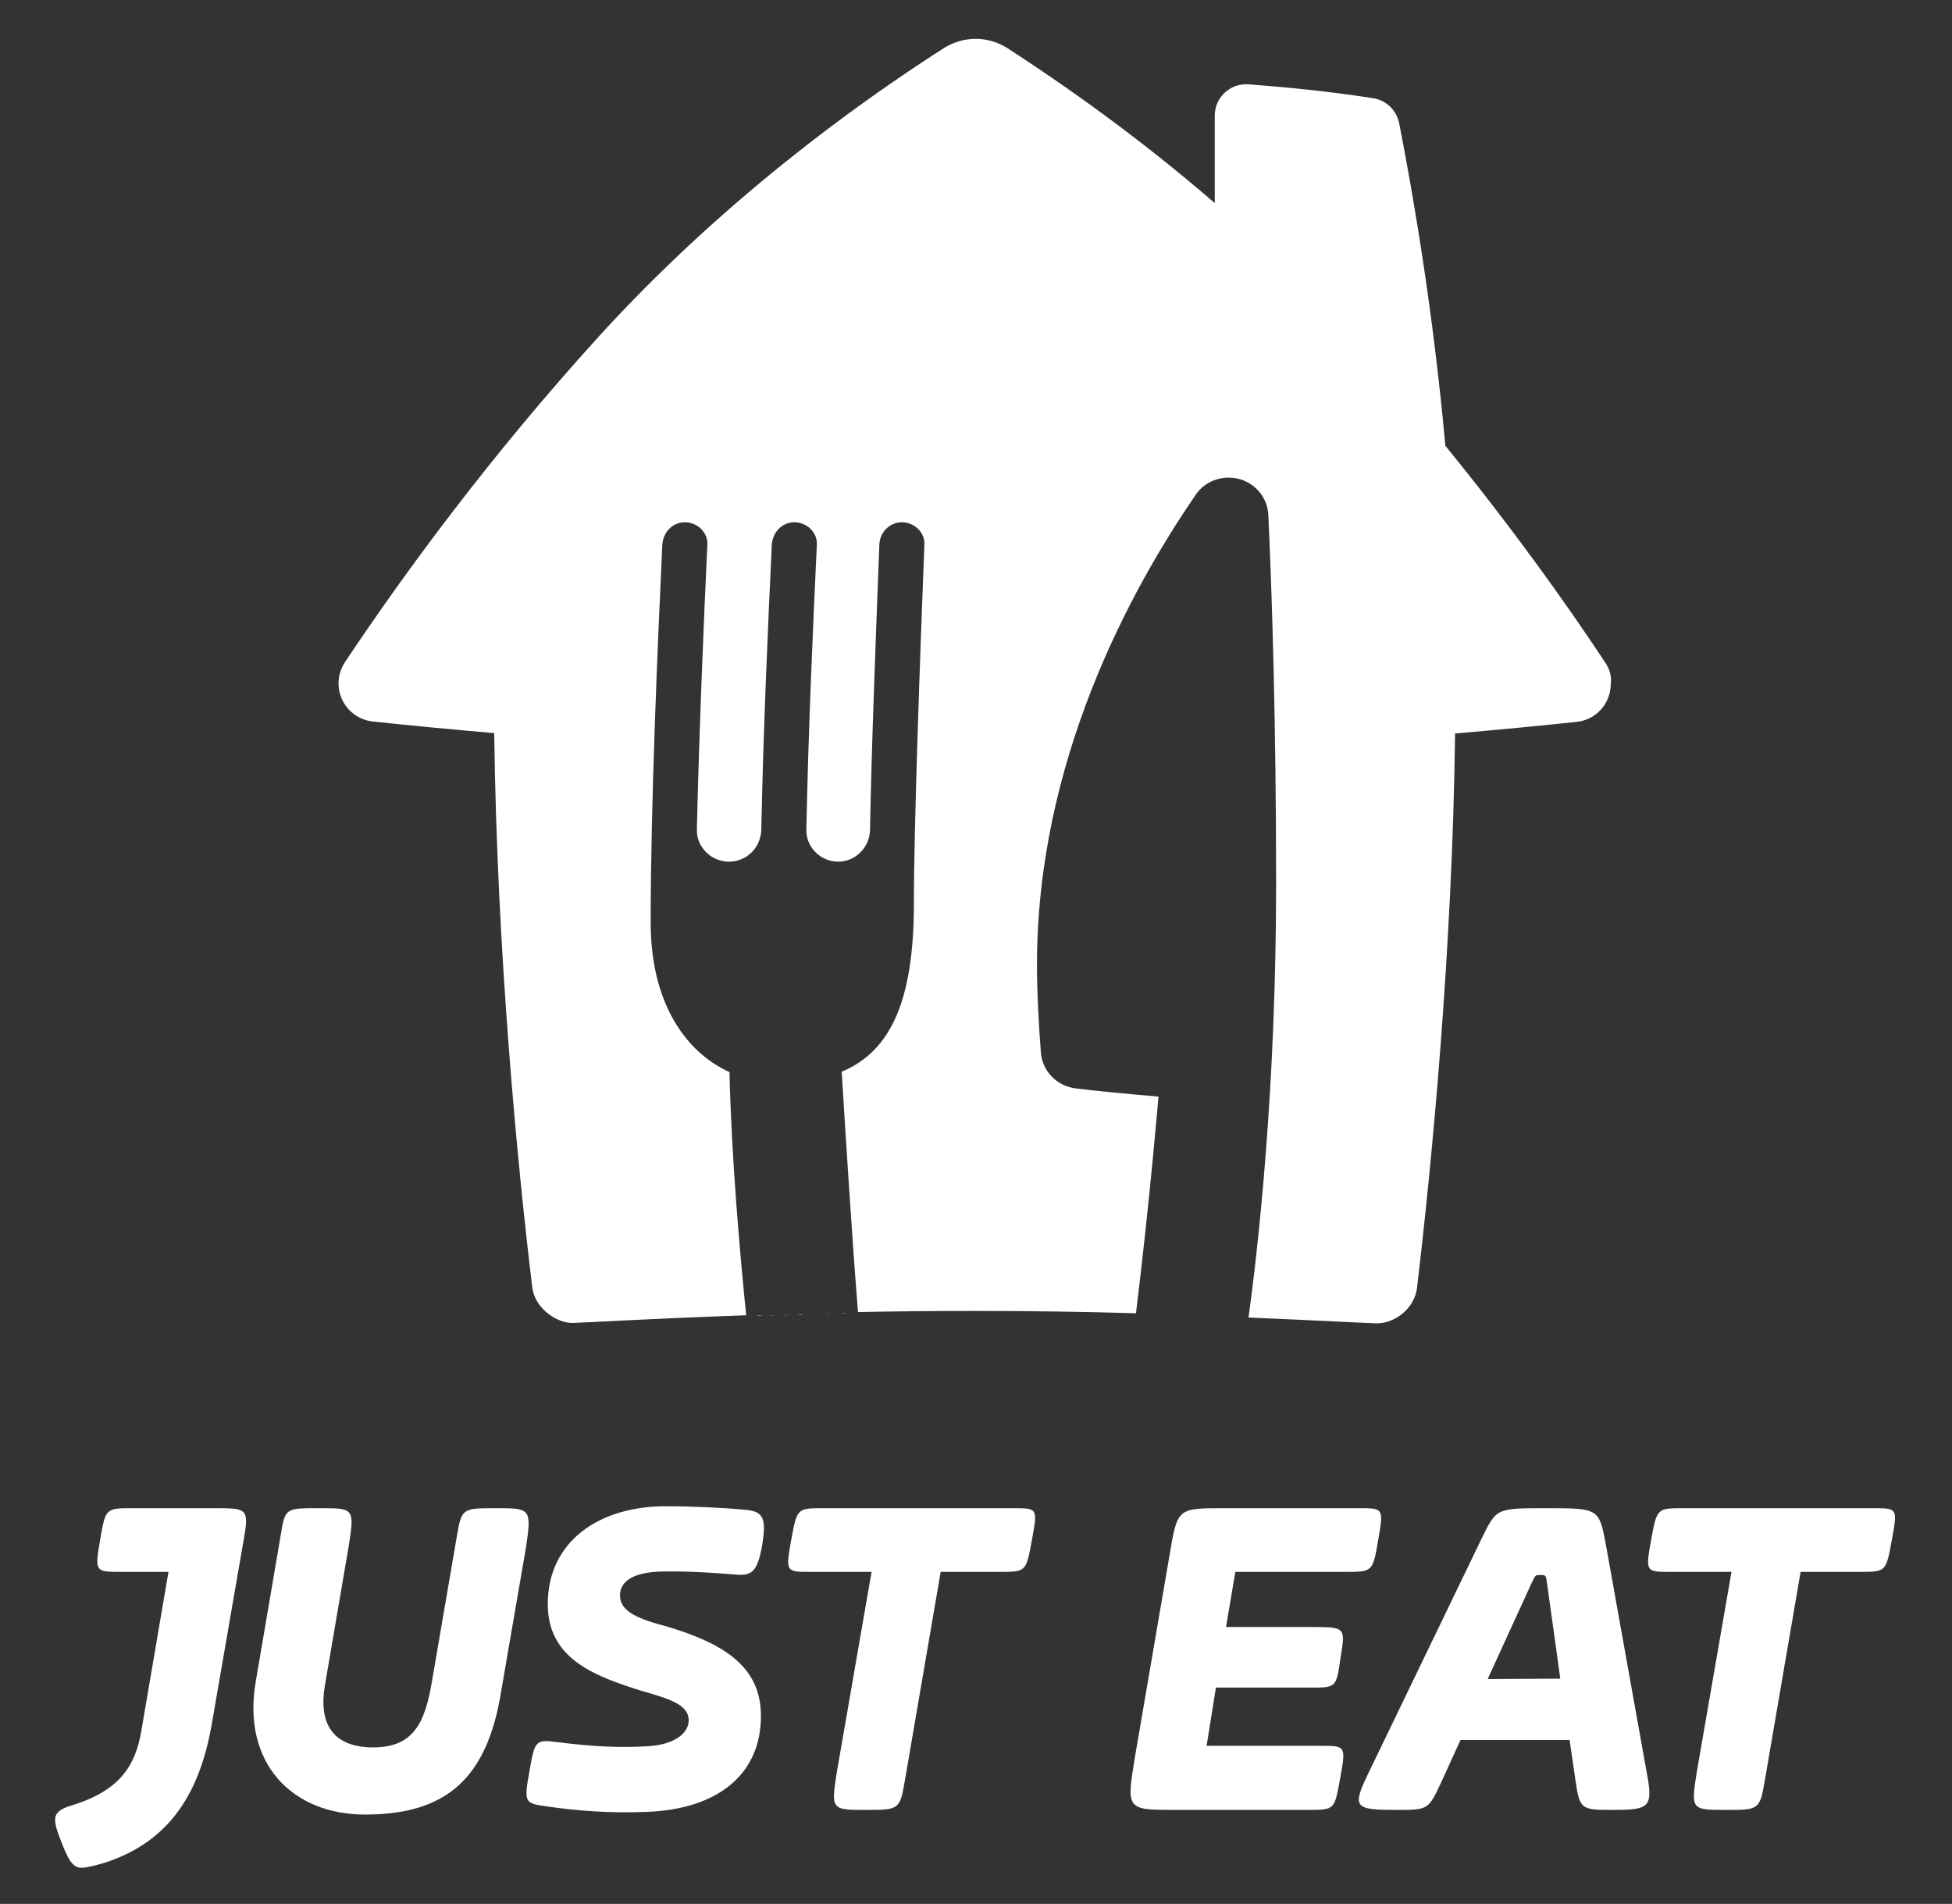 <svg xmlns="http://www.w3.org/2000/svg" xmlns:xlink="http://www.w3.org/1999/xlink" id="Layer_1" x="0px" y="0px" viewBox="0 0 502.8 490.3" style="enable-background:new 0 0 502.8 490.3;" xml:space="preserve"><rect x="0" y="0" width="502.8" height="490.3" fill="#333333" stroke="none"/><style type="text/css">	.st0{fill:#FFFFFF;}</style><g>	<g>		<path class="st0" d="M308.3,338.9c-0.1,0-0.3,0-0.4,0C308.1,338.9,308.2,338.9,308.3,338.9z"></path>		<path class="st0" d="M218,338.2c-0.4,0-0.8,0-1.2,0C217.2,338.3,217.6,338.3,218,338.2z"></path>		<path class="st0" d="M413.6,170.8c-10.7-16.2-24.6-35.5-41.3-56c-3.1-34.2-8.1-63.6-11.9-83.1c-0.7-3.3-3.3-5.9-6.7-6.4    c-12-1.9-23.3-2.9-32.2-3.6c-0.2,0-0.4,0-0.5,0c-4.5,0-8.1,3.6-8.1,8.1v22.5c-19.9-17.2-38.9-30.5-53.4-39.9    c-2.4-1.5-5.2-2.4-8.2-2.4c-3,0-5.8,0.9-8.2,2.4c-23.1,14.8-57.4,39.7-88.9,74.3c-27.8,30.6-49.8,60.5-65.4,83.9    c-1,1.6-1.6,3.4-1.6,5.4c0,5.1,3.9,9.3,8.8,9.8c9.3,1,19.8,2,31.3,3c0.7,56.3,6,111.4,9.8,142.7c0.6,5.2,6,9.2,10.4,9.2    c1.3,0,19.7-1.1,45.1-2c-0.1,0-0.2,0-0.4,0c-1.6-15.8-3.8-40.6-4.3-62.6c-11.6-5.3-20.3-18.2-20.3-38.5c0-30.3,1.8-71.8,3-97.3    c0.2-3.2,2.6-5.8,5.8-5.8c3.2,0,6,2.6,5.8,5.8c-0.9,19.1-2.1,47.5-2.7,73.3c-0.1,4.6,3.7,8.3,8.3,8.3c4.6,0,8.2-3.7,8.3-8.3    c0.5-25.8,1.8-54.1,2.7-73.3c0.2-3.2,2.6-5.8,5.8-5.8s6,2.6,5.8,5.8c-0.9,19.1-2.2,47.6-2.7,73.4c-0.1,4.5,3.7,8.2,8.2,8.2    c4.5,0,8.1-3.7,8.2-8.2c0.4-22.1,1.6-52.4,2.4-73.4c0.1-3.2,2.6-5.8,5.8-5.8c3.2,0,6,2.6,5.8,5.8c-1.1,28-2.7,72.9-2.7,92.3    c0,24.4-5.6,38-18.6,43.4c1,16.2,2.7,43.3,4.2,61.9c-0.2,0-0.4,0-0.6,0c9.9-0.2,20.2-0.3,30.5-0.3c14.3,0,28.5,0.2,41.7,0.6    c3.6-29.3,5.8-55.8,5.8-55.8c-9.4-0.8-16.4-1.5-21.3-2.1c-4.9-0.6-8.7-4.5-9-9.4c-0.5-6.3-1-15.1-1-22.5    c0-52.2,23.8-96.1,40.9-121c1.8-2.7,5-4.4,8.5-4.4c5.5,0,10,4.3,10.2,9.7c1,21.5,2,54.5,2,94.8c0,52.9-4.6,93.4-7.1,111.8    c18.9,0.8,31.8,1.5,33,1.5c4.9,0,9.8-4,10.4-9.2c3.7-31.2,9.1-86.3,9.8-142.7c11.5-1,22-2,31.3-3c5-0.5,8.8-4.7,8.8-9.8    C415.2,174.2,414.6,172.4,413.6,170.8z"></path>		<path class="st0" d="M315.2,339.2C315.1,339.2,315.1,339.2,315.2,339.2C315.1,339.2,315.1,339.2,315.2,339.2z"></path>		<path class="st0" d="M300.9,338.7c-0.2,0-0.4,0-0.6,0C300.5,338.7,300.7,338.7,300.9,338.7z"></path>		<path class="st0" d="M296.9,338.6c-0.1,0-0.2,0-0.4,0C296.7,338.6,296.8,338.6,296.9,338.6z"></path>		<path class="st0" d="M304.7,338.8c-0.2,0-0.4,0-0.6,0C304.3,338.8,304.5,338.8,304.7,338.8z"></path>		<path class="st0" d="M200,338.7c-0.6,0-1.3,0-1.9,0.1C198.8,338.8,199.4,338.7,200,338.7z"></path>		<path class="st0" d="M201.7,338.7c0.5,0,1.1,0,1.6,0C202.8,338.6,202.2,338.7,201.7,338.7z"></path>		<path class="st0" d="M196.3,338.8c-0.5,0-0.9,0-1.4,0C195.4,338.9,195.9,338.9,196.3,338.8z"></path>		<path class="st0" d="M205.6,338.6c0.4,0,0.8,0,1.2,0C206.4,338.5,206,338.5,205.6,338.6z"></path>		<path class="st0" d="M210.5,338.4c-0.3,0-0.6,0-0.9,0C209.9,338.4,210.2,338.4,210.5,338.4z"></path>		<path class="st0" d="M213.1,338.4c0.3,0,0.5,0,0.8,0C213.6,338.3,213.3,338.4,213.1,338.4z"></path>	</g>	<g>		<path class="st0" d="M346.7,404.8c6.9,0,6.9-0.1,8.3-8.2c1.4-8.2,1.4-8.2-4.9-8.2h-34.8c-12.2,0-12,0-14.1,12.4l-8.9,51.9    c-2.2,13.4-2.1,13.4,10.5,13.4h34c7.1,0,6.9,0,8.4-8.1c1.5-8.4,1.5-8.4-5-8.4h-29.4l2.4-15h24.4c6.6,0,6.6,0,7.7-7.7    c1.3-7.9,1.3-7.9-7.7-7.9h-21.8l2.4-14.2L346.7,404.8L346.7,404.8z"></path>		<path class="st0" d="M261,388.4h-48.8c-6.9,0-6.9,0-8.4,8.2c-1.5,8.2-1.3,8.2,4.8,8.2h15.9l-8.9,51.3c-1.6,10-1.5,10,7.5,10    c8.2,0,8.7,0,9.9-7.1l9.3-54.2h15.2c6.8,0,6.8,0,8.3-8.2C267.3,388.4,267.3,388.4,261,388.4"></path>		<path class="st0" d="M127.6,388.4c-8.5,0-8.7,0.1-9.9,7.1l-6.4,37.3c-1.8,10.8-4.7,17.2-15.2,17.2c-10.5,0-14.1-6.3-12.4-16    l6.1-35.7c1.6-10,1.3-9.9-7.5-9.9c-8.7,0-8.9-0.1-10,7l-6.4,37.5c-3.7,21.2,9.4,34.4,28.1,34.4c21,0,31.5-9.3,35.1-31.8l6.4-37.1    C137,388.4,136.6,388.4,127.6,388.4"></path>		<path class="st0" d="M55.6,388.4H34.2c-7,0-7,0-8.4,8.1c-1.4,8.1-1.3,8.3,4.9,8.3h12.7l-7,41c-1.6,9.2-5.7,15.4-18.1,19.2    c-3.2,0.9-4.1,2.2-4.1,3.6c0,1.6,0.6,3.2,1.9,6.5c1.9,4.9,3.2,5.9,4.9,5.9c1.7,0,4.9-1,6-1.3c17.6-5.7,24.6-19.2,27.5-35.4l8-46.2    C64.2,388.6,64.2,388.4,55.6,388.4"></path>		<path class="st0" d="M166.9,449.7c6.9-0.4,10.5-3.4,10.5-6.7c0-4-5-5.5-11.6-7.4c-13.1-4-24.7-8.6-24.7-22.5    c0-16.3,13.4-25.2,30.3-25.2c7.1,0,15.2,0.4,20.5,0.9c4.7,0.4,5.6,2.1,4.4,9.2c-1.2,7.1-2.9,7.8-6.8,7.5    c-4.9-0.4-11.2-0.9-18.6-0.8c-8.7,0.1-11.2,3.1-11.2,6.1c0,3.7,3.4,5.8,11.5,7.9c15,4.4,24.8,10.3,24.8,23.2    c0,15.2-11.3,24-29.3,24.7c-9.8,0.4-18.3-0.3-25.8-1.4c-5.8-0.8-6-0.9-4.5-9.2c1.3-7.5,1.5-8.1,6.8-7.4    C153.4,449.9,160,450.1,166.9,449.7"></path>		<path class="st0" d="M482.5,388.4h-48.8c-6.9,0-6.9,0-8.4,8.2c-1.5,8.2-1.3,8.2,4.8,8.2h15.9l-8.9,51.3c-1.6,10-1.5,10,7.5,10    c8.2,0,8.7,0,9.9-7.1l9.3-54.2h15.2c6.8,0,6.8,0,8.3-8.2C488.8,388.4,488.8,388.4,482.5,388.4"></path>		<path class="st0" d="M413.7,398.1c-1.8-9.7-1.8-9.7-15.5-9.7c-12.9,0-12.7,0-16.6,7.9l-29.2,60.5c-4.2,8.7-3.5,9.3,7.3,9.3    c8.4,0,8.2,0,11.8-7.7l4.7-10.3h28.1l1.5,10.3c1.1,7.7,1.5,7.7,9.8,7.7c9.4,0,10.3-0.7,8.5-10L413.7,398.1L413.7,398.1z     M383.2,432.4l11.3-24.7c1-2.1,1-2.1,2.2-2.1c1.5,0,1.5,0,1.8,2.2l3.4,24.5L383.2,432.4L383.2,432.4"></path>	</g></g></svg>